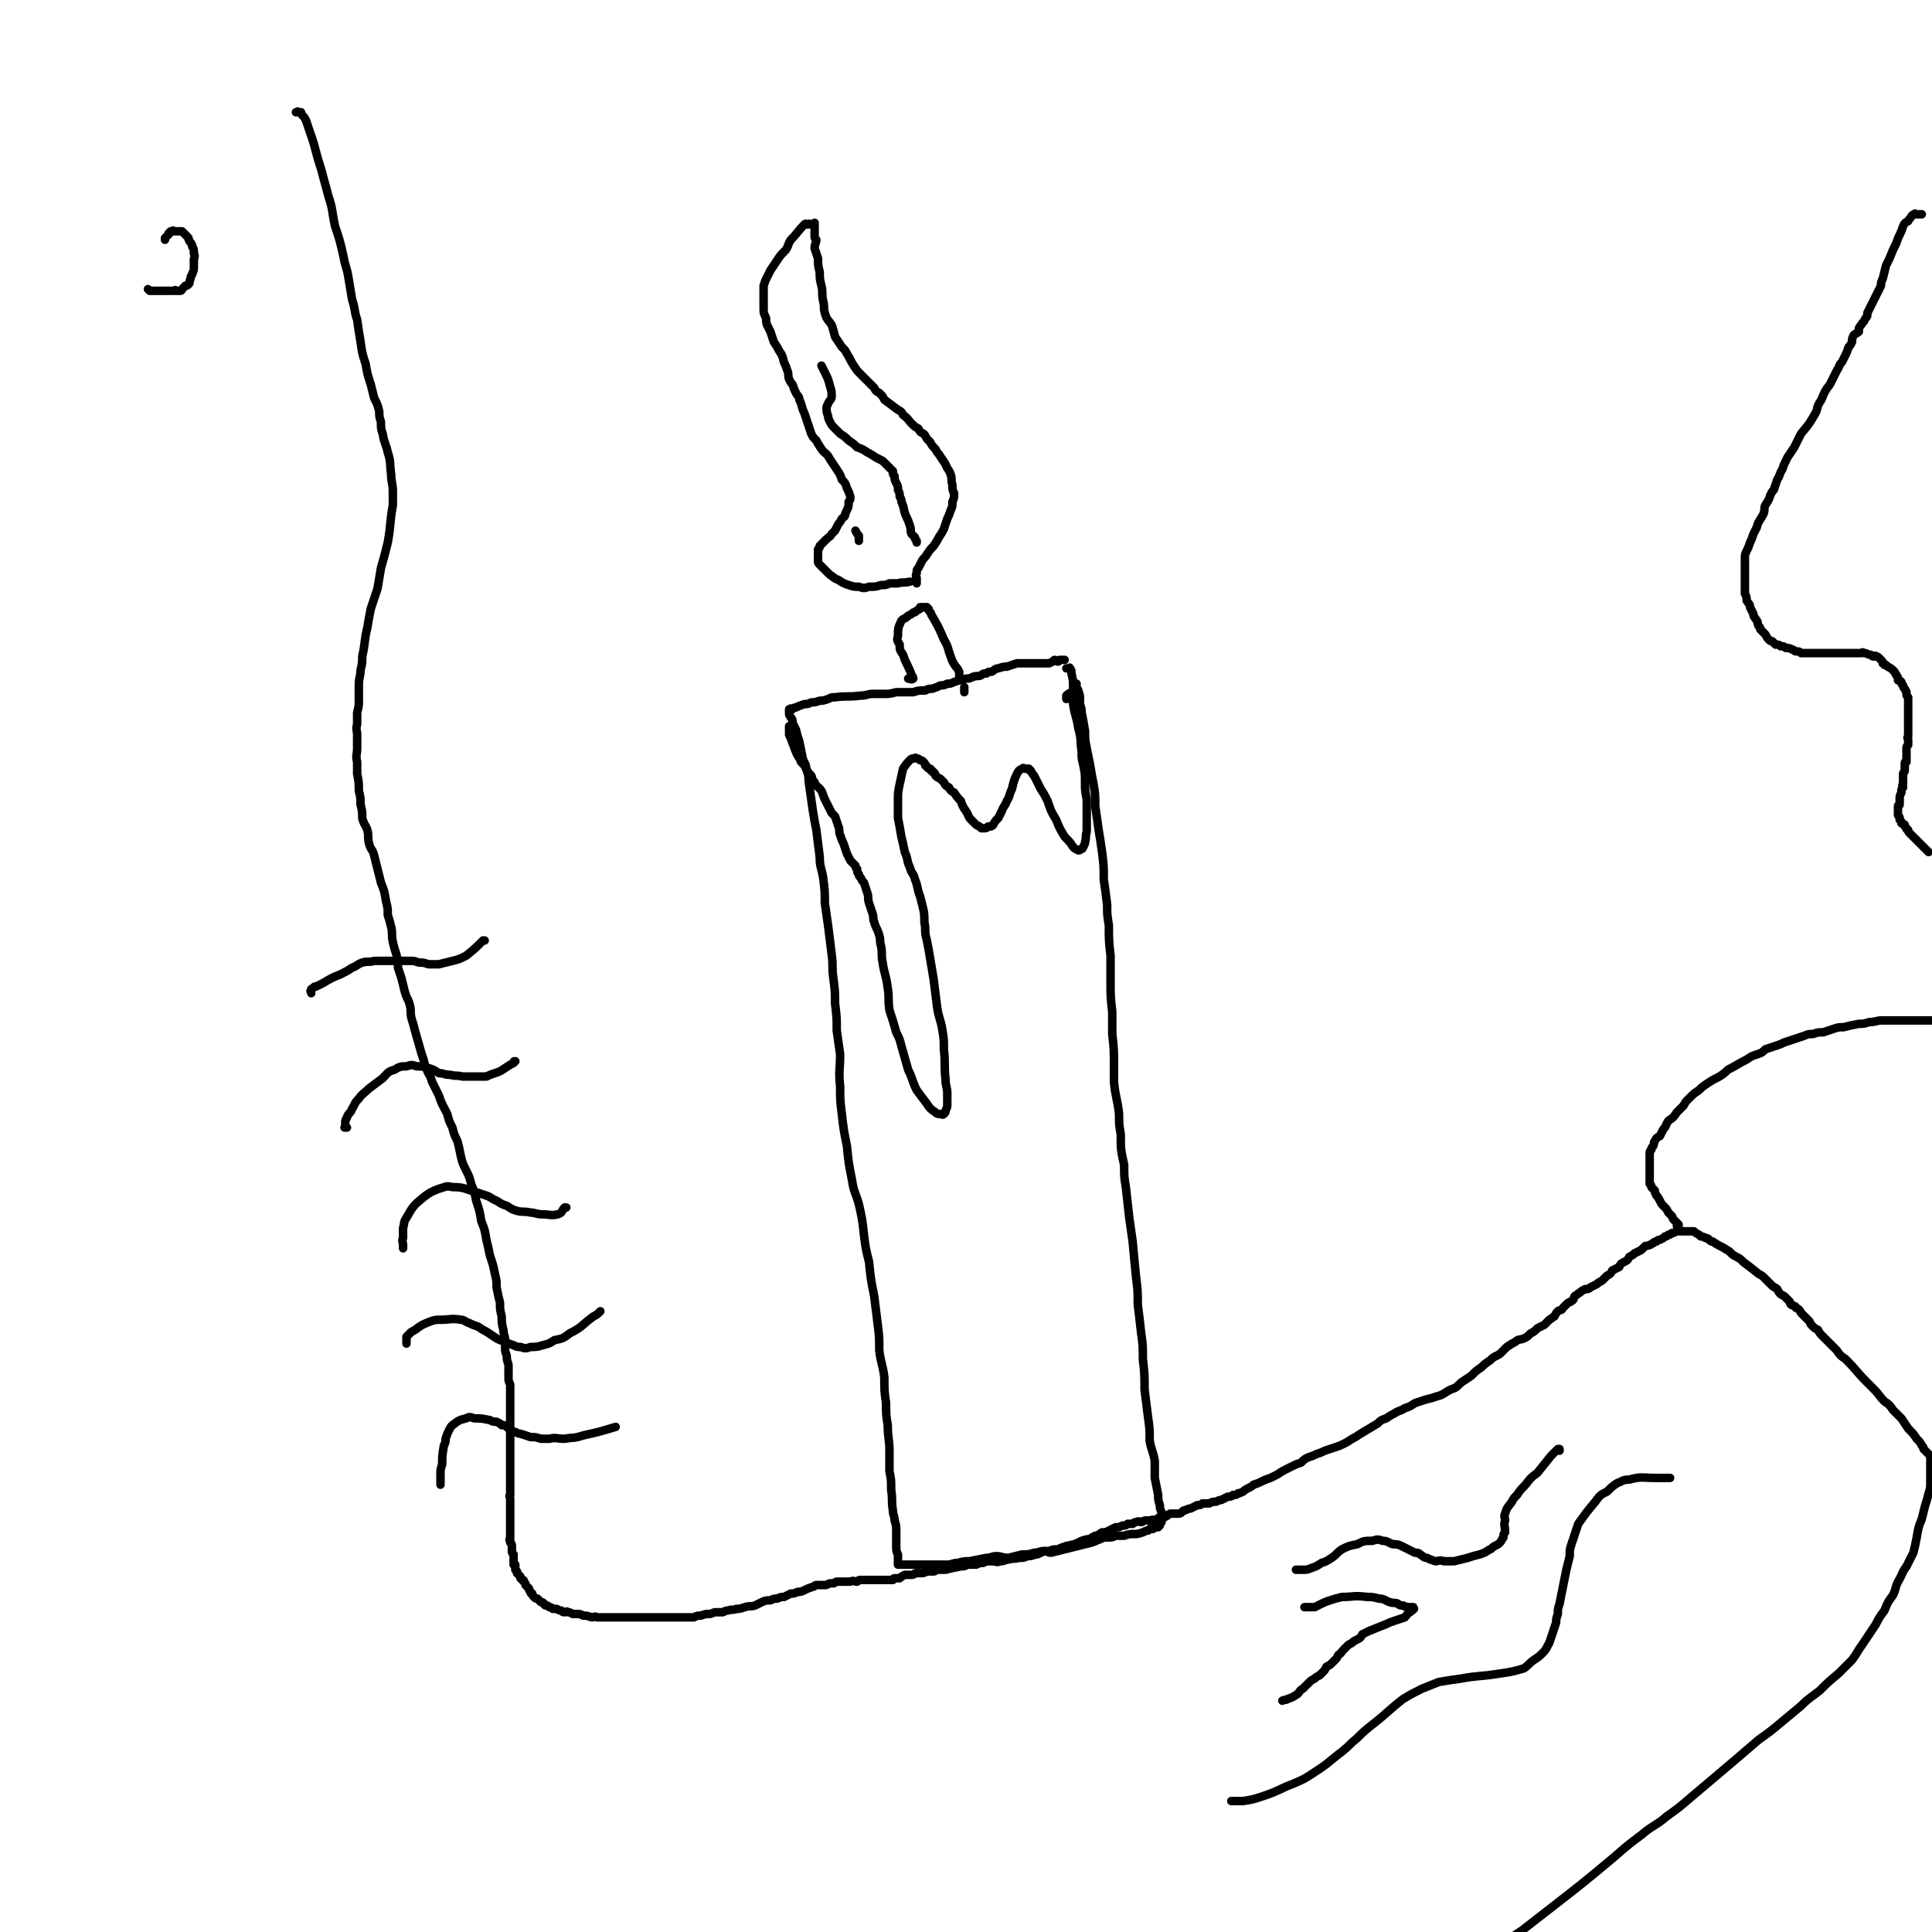 <svg viewBox='0 0 1136 1136' version='1.1' xmlns='http://www.w3.org/2000/svg' xmlns:xlink='http://www.w3.org/1999/xlink'><g fill='none' stroke='#000000' stroke-width='5' stroke-linecap='round' stroke-linejoin='round'><path d='M627,411c0,0 0,0 0,0 0,-1 0,-1 0,-2 1,-1 1,-1 3,-2 1,-1 1,-1 2,-2 0,-1 0,-1 1,-2 0,0 0,0 0,-1 0,0 0,0 0,0 0,0 0,0 0,0 0,0 0,0 0,0 0,0 0,0 0,0 0,1 0,1 0,2 0,1 1,1 1,2 1,3 1,3 1,5 0,2 0,2 0,3 1,3 1,3 1,5 1,5 1,5 2,11 0,5 0,5 1,10 1,5 1,5 2,10 1,6 1,6 2,11 1,6 1,6 1,13 1,7 1,7 2,14 1,6 1,6 2,13 1,8 1,8 1,16 1,7 1,7 2,15 0,6 0,6 1,12 0,9 0,9 1,18 0,7 0,7 0,15 0,9 0,9 1,18 0,7 0,7 0,13 1,9 1,9 1,17 0,6 0,6 0,11 1,10 2,10 3,19 0,6 0,6 1,12 0,9 0,9 2,18 0,7 0,7 1,13 1,9 1,9 2,18 1,7 1,7 2,14 1,11 1,11 2,21 1,8 1,8 1,16 1,8 1,8 2,17 1,7 1,7 1,15 1,9 1,9 1,18 1,8 1,8 2,16 1,7 1,7 1,14 1,6 2,6 3,12 0,5 0,5 0,10 1,5 1,5 2,10 0,3 0,3 1,6 0,2 0,2 1,4 0,1 0,1 0,2 0,1 0,1 0,1 0,1 0,1 0,2 0,0 0,0 0,0 0,0 0,0 0,1 0,0 0,0 0,0 -1,0 -1,0 -1,1 0,0 0,0 0,0 0,0 0,0 0,1 0,0 -1,-1 -1,0 0,0 0,0 0,0 0,0 0,0 0,0 -1,0 0,1 0,1 -1,0 -1,0 -2,0 0,0 0,0 0,0 0,0 0,0 -1,1 0,0 0,0 -1,0 0,0 0,0 -1,0 0,0 0,0 -1,1 -1,0 -1,0 -3,1 -3,1 -3,1 -5,1 -3,0 -3,0 -6,1 -3,0 -3,0 -5,0 -2,1 -2,1 -4,1 -3,0 -3,0 -5,1 -3,1 -2,1 -5,2 -8,2 -8,2 -16,4 -4,1 -4,1 -8,2 -2,0 -2,-1 -4,-1 -3,0 -3,1 -6,1 -3,1 -3,1 -7,1 -4,1 -4,1 -8,2 -4,0 -4,-1 -7,-1 -3,0 -3,1 -6,1 -5,1 -5,1 -10,2 -3,0 -3,0 -7,1 -3,0 -3,1 -6,1 -2,0 -2,0 -3,0 -2,0 -2,0 -4,0 -1,0 -1,0 -3,0 -2,0 -2,0 -4,0 -1,0 -1,0 -3,0 -2,0 -2,0 -4,0 -1,0 -1,0 -2,0 -1,0 -1,0 -3,0 0,0 0,0 0,0 -1,0 -1,0 -2,0 0,0 0,0 -1,0 0,0 0,0 0,0 0,0 0,0 0,0 0,0 0,0 0,0 0,-1 0,-1 0,-2 0,0 0,0 0,-1 0,0 0,0 0,-1 0,-1 0,-1 0,-2 -1,-2 -1,-2 -1,-5 0,-4 0,-4 0,-8 0,-4 0,-4 -1,-7 0,-3 -1,-3 -1,-6 -1,-6 0,-6 -1,-12 0,-6 0,-6 -1,-11 0,-6 0,-6 0,-12 0,-7 -1,-7 -1,-15 -1,-6 -1,-6 -1,-13 -1,-7 -1,-7 -1,-15 -1,-8 -2,-8 -3,-16 0,-8 0,-8 -1,-16 -1,-8 -1,-8 -2,-16 -2,-10 -2,-10 -3,-20 -2,-8 -2,-8 -3,-16 -1,-9 -1,-9 -3,-18 -2,-7 -3,-7 -4,-14 -2,-10 -2,-10 -3,-20 -2,-10 -2,-10 -3,-19 -1,-8 -1,-8 -1,-16 -1,-10 0,-10 0,-19 -1,-7 -1,-7 -2,-14 0,-8 0,-8 -1,-16 0,-7 0,-7 -1,-15 -1,-7 0,-7 -1,-14 -1,-8 -1,-8 -2,-16 -1,-7 -1,-7 -2,-14 0,-7 0,-7 -1,-15 -1,-6 -2,-6 -2,-12 -1,-8 -1,-8 -2,-16 -1,-5 -1,-5 -2,-11 -1,-7 -1,-7 -2,-14 -1,-6 0,-6 -2,-11 0,-3 -1,-3 -2,-6 -1,-5 -1,-5 -2,-10 -1,-3 -1,-3 -2,-7 -1,-2 -1,-2 -2,-4 0,-2 0,-2 -1,-3 0,-1 -1,-1 -1,-2 0,0 0,0 0,-1 0,0 0,0 0,-1 0,-1 0,-1 0,-1 0,0 0,0 0,0 0,0 0,0 1,0 0,-1 0,0 1,0 1,-1 1,-1 2,-1 2,-1 2,-1 5,-2 2,0 2,0 4,-1 2,0 2,0 5,-1 2,0 2,0 5,-1 2,-1 2,-1 4,-1 7,-1 8,0 15,-1 4,0 4,-1 7,-1 3,0 3,0 7,0 3,0 3,0 7,-1 5,0 5,0 10,0 3,-1 3,-1 7,-1 2,-1 2,-1 4,-1 3,-1 3,-1 5,-2 2,0 2,0 4,-1 2,0 2,0 4,-1 3,-1 3,-1 7,-2 2,0 2,0 4,-1 3,-1 3,0 5,-1 1,-1 1,-1 3,-1 1,-1 1,-1 3,-1 2,-1 2,-2 4,-2 3,-1 3,-1 5,-1 3,-1 3,-1 6,-2 3,0 3,0 6,0 2,0 2,0 3,0 2,0 2,0 4,0 1,0 1,0 2,0 1,0 1,0 2,0 1,0 1,0 2,0 2,-1 2,-1 3,-2 1,0 1,1 2,1 1,0 0,-1 1,-1 1,0 1,0 1,0 1,0 2,0 2,0 0,0 0,0 0,0 0,0 0,0 0,0 0,0 0,0 0,0 '/><path d='M627,393c0,0 0,0 0,0 0,0 0,0 0,0 0,0 0,0 1,0 1,0 1,-1 1,0 1,1 1,1 1,3 1,4 1,4 1,9 0,5 -1,5 0,9 1,7 2,7 3,14 2,7 1,7 2,14 0,4 0,4 1,8 1,5 1,5 1,10 0,5 0,5 1,10 0,5 0,5 0,9 0,5 0,5 0,10 -1,3 0,3 -1,6 0,1 0,1 -1,3 -1,1 0,1 -1,1 -1,1 -1,1 -2,1 -2,-1 -2,-1 -3,-2 -2,-3 -2,-3 -5,-6 -3,-5 -3,-5 -5,-10 -3,-5 -3,-5 -5,-11 -2,-4 -2,-4 -4,-7 -2,-4 -2,-4 -4,-8 -1,-1 -1,-1 -2,-3 -1,0 -1,0 -1,-1 -1,0 -1,0 -2,0 -1,0 -1,-1 -2,0 -2,1 -2,1 -3,3 -2,4 -2,5 -3,9 -2,4 -1,4 -3,7 -1,3 -2,3 -3,6 -1,2 -1,2 -2,4 -2,2 -2,2 -3,4 -1,1 -1,1 -3,1 -1,1 -1,1 -2,1 -1,0 -1,0 -2,0 -1,-1 -1,-1 -3,-2 -1,-1 -1,-1 -3,-3 -2,-2 -1,-2 -3,-5 -2,-3 -2,-3 -3,-6 -2,-2 -2,-2 -4,-5 -2,-1 -2,-1 -3,-3 -2,-1 -2,-1 -3,-3 -1,-1 -1,-1 -2,-2 -2,-1 -2,-1 -3,-2 0,-1 0,-1 -1,-2 -1,0 -1,0 -1,-1 -1,0 -1,0 -1,-1 -1,0 -1,0 -2,-1 0,-1 0,0 -1,-1 0,-1 0,-1 -1,-2 -1,-1 -1,-1 -2,-1 -1,-1 -1,-1 -2,-1 -1,-1 -1,0 -2,0 -1,0 -1,0 -2,1 -2,2 -2,2 -4,5 -1,4 -1,5 -2,9 -1,5 -1,5 -1,9 0,6 0,6 0,11 1,5 1,5 2,11 1,4 1,4 2,9 2,4 1,5 3,9 1,4 2,3 3,7 2,5 1,5 3,10 1,4 1,4 2,8 1,5 0,5 1,10 0,4 0,4 1,8 1,5 1,5 2,11 1,6 1,6 2,12 1,8 1,8 2,16 1,7 2,7 3,13 1,6 1,6 1,12 1,9 0,9 1,18 0,4 1,4 1,8 0,3 0,3 0,6 0,2 0,2 -1,4 0,1 0,1 -1,2 -1,1 -1,0 -2,0 -2,0 -2,0 -3,-1 -3,-2 -3,-2 -5,-5 -3,-4 -3,-4 -6,-8 -3,-6 -2,-6 -5,-12 -2,-7 -2,-7 -4,-14 -1,-4 -1,-4 -3,-8 -2,-7 -2,-7 -4,-13 -1,-7 0,-7 -1,-13 -1,-8 -2,-8 -3,-15 -1,-5 0,-5 -1,-10 -1,-3 0,-3 -1,-6 -1,-4 -2,-4 -3,-8 -1,-2 0,-2 -1,-5 -1,-3 -1,-3 -2,-6 -1,-3 0,-3 -1,-6 -1,-3 -1,-3 -2,-6 -1,-1 -1,-1 -2,-3 -1,-1 -1,-1 -1,-2 -1,-1 -1,-1 -1,-3 -1,-1 -1,-1 -1,-2 -2,-2 -2,-2 -3,-3 -1,-2 -1,-2 -2,-4 -1,-3 -1,-3 -2,-6 -1,-2 -1,-2 -2,-5 -1,-2 0,-3 -1,-5 -1,-3 -1,-3 -2,-6 -1,-1 -1,-1 -2,-2 -1,-2 -1,-2 -2,-4 -1,-2 -1,-2 -2,-4 -1,-2 -1,-3 -2,-5 -2,-3 -3,-2 -4,-5 -2,-2 -1,-2 -2,-4 -2,-2 -2,-2 -3,-4 -1,-2 -1,-2 -3,-4 -1,-3 -2,-3 -3,-6 -1,-2 -1,-3 -2,-5 -1,-3 -1,-3 -2,-5 0,-2 0,-2 0,-5 0,0 0,0 0,0 '/><path d='M567,407c0,0 0,0 0,0 0,0 0,0 0,0 0,0 0,0 0,0 0,-1 0,-1 0,-2 0,0 0,0 0,-1 '/><path d='M564,400c0,0 0,0 0,0 0,0 0,0 0,0 0,-1 0,-1 0,-1 0,0 0,0 0,0 0,-1 0,-1 0,-1 0,-1 0,-1 0,-1 0,-1 0,-1 0,-1 0,-1 0,-1 0,-1 -1,-2 -1,-2 -2,-3 -2,-3 -2,-3 -3,-6 -2,-5 -1,-5 -4,-10 -3,-7 -3,-7 -7,-14 -1,-1 0,-1 -1,-2 -1,-1 -1,-1 -1,-2 -1,0 -1,0 -1,-1 0,0 0,0 0,0 -1,0 -1,0 -1,0 -1,0 -1,0 -1,0 -1,0 -1,0 -2,0 0,1 0,1 0,1 -2,1 -2,1 -3,2 -1,0 -1,0 -2,1 -2,1 -2,1 -3,2 -2,1 -2,1 -3,2 -2,4 -2,5 -2,9 -1,3 0,3 1,5 0,3 0,3 2,6 1,3 1,3 2,5 2,4 2,4 3,7 1,1 1,2 1,2 -1,1 -2,0 -3,0 '/><path d='M539,340c0,0 0,0 0,0 0,0 0,0 0,0 0,1 0,1 0,2 0,0 0,0 0,1 0,0 0,0 0,0 0,0 0,-1 0,-1 0,-1 0,-1 0,-2 0,-1 -1,-1 0,-3 0,-2 0,-2 1,-3 1,-2 1,-2 2,-4 1,-2 2,-2 3,-4 2,-3 2,-3 4,-5 2,-3 2,-3 3,-5 2,-3 2,-3 3,-5 1,-3 1,-3 2,-6 1,-2 1,-2 2,-5 1,-2 1,-2 1,-5 1,-2 1,-2 1,-5 -1,-2 -1,-2 -1,-5 -1,-3 0,-3 -1,-6 -1,-3 -2,-3 -3,-6 -2,-3 -2,-3 -4,-6 -1,-1 -1,-1 -2,-3 -2,-2 -2,-2 -3,-4 -1,-1 -1,-1 -2,-2 -1,-2 -1,-2 -2,-3 -2,-1 -2,-1 -3,-3 -2,-1 -2,-1 -4,-3 -2,-2 -2,-3 -5,-5 -1,-2 -1,-2 -3,-3 -4,-3 -4,-3 -8,-6 -1,-2 -1,-2 -3,-4 -2,-1 -2,-1 -3,-3 -2,-2 -2,-2 -4,-4 -2,-2 -2,-2 -4,-4 -2,-2 -2,-2 -4,-5 -2,-3 -2,-4 -4,-7 -1,-2 -1,-2 -3,-4 -2,-3 -2,-3 -4,-6 -1,-4 -1,-4 -2,-7 -2,-3 -3,-3 -4,-7 -1,-3 0,-4 -1,-7 -1,-5 0,-5 -1,-9 -1,-4 -1,-4 -1,-8 -1,-4 -1,-4 -1,-8 -1,-3 -1,-3 -2,-6 0,-3 1,-3 1,-5 -1,-1 -1,-1 -1,-2 0,-1 0,-1 0,-2 0,-1 0,-1 0,-2 0,0 0,0 0,-1 0,-1 0,-1 0,-1 0,-1 0,-1 0,-1 0,-1 0,-1 0,-1 0,0 0,0 0,1 0,0 -1,0 -1,0 -1,0 -1,0 -1,0 -1,0 -1,-1 -2,0 -1,0 -1,-1 -2,0 -4,4 -4,5 -8,9 -2,3 -1,3 -3,6 -3,3 -3,3 -5,6 -2,3 -2,3 -4,6 -1,2 -1,2 -2,4 -1,2 -1,2 -2,5 0,2 0,2 0,4 0,3 0,3 0,5 0,2 0,2 0,4 0,3 0,3 1,5 1,2 0,2 1,5 1,2 1,2 2,4 1,3 1,3 2,6 2,3 2,3 3,5 2,3 2,3 3,7 1,2 1,2 2,5 1,2 0,2 1,5 1,2 1,2 2,3 1,3 1,3 2,5 1,2 2,2 2,4 2,4 1,4 3,8 1,3 1,3 2,6 1,3 1,3 2,6 1,2 1,2 3,4 1,2 1,2 3,5 2,3 3,2 5,6 2,3 2,3 4,6 2,3 2,3 3,6 2,2 2,2 3,5 1,2 1,2 2,5 0,2 0,2 -1,3 0,3 0,3 -2,7 0,2 -1,2 -2,3 -1,2 -1,2 -2,3 -1,2 -1,2 -2,4 -1,1 -1,1 -2,2 -1,2 -1,1 -3,3 -1,1 -1,1 -2,2 -1,1 -1,1 -2,2 0,1 0,1 -1,2 0,1 0,2 0,3 0,1 0,1 0,2 0,1 0,1 0,2 0,1 0,1 1,2 1,1 1,1 2,2 2,2 2,2 4,4 2,1 2,2 5,3 3,2 3,2 6,3 3,1 3,1 6,1 3,1 3,1 6,0 4,0 4,0 7,-1 3,0 3,0 5,-1 2,0 2,0 5,0 3,-1 3,0 7,-1 '/><path d='M539,319c0,0 0,0 0,0 0,0 0,0 0,0 0,-1 0,-1 0,-1 -1,-1 -1,-1 -1,-2 -1,-1 -1,-1 -2,-2 -1,-2 0,-2 -1,-5 -1,-3 -1,-3 -2,-5 -2,-4 -1,-5 -3,-9 0,-2 0,-1 -1,-3 0,-2 0,-2 -1,-4 0,-2 0,-2 -1,-4 -1,-2 -1,-2 -1,-4 -1,-1 -1,-1 -1,-3 -1,-1 -1,-1 -2,-2 -1,-1 -1,-1 -2,-2 -1,-1 -1,-1 -2,-2 -2,-1 -2,-1 -4,-2 -3,-2 -3,-2 -5,-3 -3,-2 -3,-2 -6,-3 -2,-2 -2,-2 -5,-4 -2,-2 -2,-2 -5,-4 -1,-1 -1,-1 -3,-3 -2,-2 -2,-2 -3,-4 -1,-2 -1,-2 -1,-3 -1,-3 -1,-3 -1,-5 0,-2 1,-2 1,-3 1,-2 2,-2 2,-4 0,-3 0,-3 -1,-6 -1,-4 -1,-4 -3,-8 -1,-2 -1,-2 -2,-4 '/><path d='M505,318c0,0 0,0 0,0 0,-1 0,-1 0,-1 0,-1 0,-1 0,-2 -1,-1 -1,-1 -2,-3 '/><path d='M174,66c0,0 0,0 0,0 0,0 0,0 0,0 1,0 1,-1 1,0 1,0 1,0 2,0 0,1 0,1 1,2 1,1 1,1 2,3 1,3 1,3 2,6 4,11 3,11 7,23 2,8 2,7 4,15 3,9 2,9 4,18 3,9 3,9 5,18 1,6 2,6 3,13 1,6 1,6 2,12 2,6 1,6 3,12 1,7 1,7 2,13 1,7 1,7 3,13 1,6 1,6 3,12 1,4 1,4 2,8 2,4 2,4 3,8 0,3 0,3 1,6 0,4 0,4 1,7 1,6 2,6 3,11 2,6 1,6 2,13 0,5 1,5 1,10 0,4 0,4 0,8 -2,11 -1,11 -3,22 -2,8 -2,8 -4,15 -1,6 -1,6 -2,12 -2,6 -2,6 -4,12 -1,5 -1,5 -2,11 -2,8 -1,8 -3,17 0,4 0,4 -1,8 0,4 -1,4 -1,9 0,4 0,4 0,9 0,3 0,3 -1,7 0,4 0,4 0,7 -1,3 0,3 0,6 0,4 0,4 0,8 0,4 -1,4 0,8 0,4 0,4 0,7 1,5 1,5 1,10 1,4 1,4 1,8 1,4 1,4 1,8 1,4 2,4 3,7 1,4 0,4 1,8 1,4 2,3 3,7 1,4 1,4 2,8 1,4 1,4 2,8 2,5 2,5 3,11 1,4 1,4 1,8 1,3 1,3 2,7 1,4 0,4 1,9 1,4 1,4 2,7 1,4 1,4 1,8 1,3 1,3 2,6 1,4 1,4 2,8 1,4 2,4 3,8 1,4 0,4 1,8 1,3 1,3 2,7 2,7 2,7 4,14 2,5 1,5 3,9 1,3 2,3 3,7 2,4 2,4 4,8 2,6 2,5 5,11 1,4 1,4 3,8 1,4 1,4 3,8 1,4 1,4 2,9 1,4 1,4 3,8 2,4 2,4 3,8 2,5 2,5 3,10 2,6 2,6 3,12 2,5 2,5 3,11 1,4 1,4 2,9 2,6 2,6 3,11 1,4 1,4 1,8 1,5 1,5 2,9 0,4 0,4 1,8 0,4 0,4 1,8 0,3 1,3 1,6 0,3 0,3 0,5 0,3 1,3 1,5 0,3 1,3 1,5 0,3 0,3 0,6 0,3 0,3 1,5 0,2 0,2 0,5 0,1 0,1 0,3 0,1 0,1 0,3 0,1 0,1 0,3 0,1 0,1 0,3 0,1 0,1 0,3 0,2 0,2 0,4 0,1 0,1 0,2 0,2 0,2 0,3 0,1 0,1 0,3 0,1 0,1 0,2 0,1 0,1 0,2 0,2 0,2 0,3 0,1 0,1 0,2 0,1 0,1 0,2 0,1 0,1 0,3 0,1 0,1 0,2 0,1 0,1 0,2 0,1 0,1 0,2 0,1 0,1 0,3 0,1 0,1 0,2 0,1 0,1 0,2 0,1 0,1 0,2 0,2 0,2 0,4 -1,1 0,1 0,2 0,1 0,1 0,3 0,1 0,1 0,2 0,0 0,0 0,1 0,1 0,1 0,2 0,0 0,0 0,1 0,1 0,1 0,1 0,1 0,1 0,1 0,1 0,1 0,1 0,1 0,1 0,2 0,0 0,0 0,1 0,1 0,1 0,2 0,0 0,0 0,1 0,0 0,0 0,1 0,1 0,1 0,2 0,1 0,1 0,2 0,0 0,0 0,1 0,0 -1,0 0,1 0,1 0,0 0,1 1,1 1,1 1,2 0,0 0,0 0,1 0,1 0,1 0,1 0,1 0,1 0,1 0,1 0,1 1,2 0,0 0,0 0,0 0,0 0,0 0,1 0,0 0,0 0,0 0,1 0,1 0,1 0,0 0,0 0,1 0,0 0,0 0,0 0,0 0,0 0,1 0,0 0,0 0,1 0,0 0,0 0,1 1,0 1,0 1,0 0,1 0,1 0,1 -1,0 -1,0 0,0 0,1 0,1 0,2 1,1 1,1 1,1 0,1 0,1 0,1 1,1 1,1 2,2 0,0 0,0 0,1 0,0 1,0 1,1 1,0 1,0 1,1 1,1 1,1 1,2 1,1 1,1 2,2 0,1 0,1 1,2 0,1 0,1 1,1 0,1 0,1 1,2 1,1 1,1 2,1 1,1 1,1 2,2 1,0 1,0 2,1 0,0 0,1 1,1 1,0 1,0 2,1 1,0 1,0 2,1 1,0 1,0 2,0 1,0 1,1 3,1 1,1 1,1 2,1 1,0 1,-1 2,0 2,0 2,1 3,1 1,0 1,0 2,0 2,0 2,0 4,1 2,0 2,0 5,1 1,0 2,-1 3,0 2,0 2,0 3,0 2,0 2,0 3,0 2,0 2,0 5,0 1,0 1,0 2,0 1,0 1,0 2,0 1,0 1,0 2,0 3,0 3,0 6,0 2,0 2,0 4,0 2,0 2,0 4,0 2,0 2,0 3,0 2,0 2,0 3,0 2,0 2,0 4,0 2,0 2,0 4,0 1,0 1,0 3,0 2,0 2,0 4,0 3,0 3,0 5,0 2,-1 2,-1 4,-1 3,-1 3,-1 5,-1 2,0 2,-1 4,-1 2,0 2,0 4,0 2,-1 2,-1 3,-1 3,-1 3,0 5,-1 2,0 2,0 5,-1 3,-1 3,0 6,-1 2,-1 2,-1 4,-2 2,-1 3,-1 5,-1 2,-1 2,-1 4,-1 2,-1 2,-1 4,-1 2,-1 2,-1 4,-2 2,0 2,0 4,-1 2,0 2,0 4,-1 2,-1 2,-1 5,-2 1,0 1,-1 2,-1 1,0 1,0 3,0 1,0 1,0 2,0 2,0 2,-1 3,-1 1,0 1,0 2,0 1,0 1,-1 2,-1 2,0 2,0 3,0 2,0 2,0 3,0 1,0 1,0 2,0 2,-1 2,0 4,0 1,-1 1,-1 2,-1 1,0 1,0 2,0 1,0 1,0 2,0 1,0 1,0 2,0 2,0 2,0 3,0 0,0 0,0 1,0 1,0 1,0 2,0 1,0 1,0 2,0 1,0 1,0 2,0 1,0 1,0 3,0 0,0 0,-1 1,-1 1,0 1,0 3,0 1,-1 1,-1 3,-2 2,0 2,0 4,0 2,0 1,-1 3,-1 2,0 2,0 3,0 2,0 2,-1 4,-1 1,0 1,0 3,0 1,0 1,-1 3,-1 2,0 2,0 4,0 4,-1 4,-1 9,-2 2,0 2,0 4,-1 2,0 2,0 5,0 2,-1 2,-1 4,-1 2,-1 2,-1 5,-1 3,0 3,1 5,0 3,0 3,-1 5,-1 3,-1 3,0 6,-1 3,0 3,0 5,-1 2,0 2,0 5,-1 1,0 1,0 3,-1 2,-1 2,-1 5,-1 2,-1 2,-1 5,-1 2,-1 2,-1 5,-2 5,-1 5,-1 9,-3 3,-1 3,-1 5,-1 1,-1 1,-1 3,-2 2,0 2,-1 4,-2 2,0 2,0 4,-1 2,-1 2,-1 4,-2 2,0 2,0 4,-1 2,0 2,0 3,-1 2,0 2,0 3,0 1,-1 1,-1 2,-1 2,-1 2,0 3,0 1,0 1,-1 3,-1 1,0 1,0 3,0 1,-1 1,0 2,0 2,-1 1,-1 3,-2 1,0 1,0 3,0 2,-1 1,-1 3,-2 2,0 2,0 4,0 2,0 2,0 3,-1 1,-1 1,-1 2,-1 2,-1 2,-1 3,-1 2,-1 2,-1 4,-2 2,0 2,0 3,-1 2,0 2,0 4,0 2,-1 2,-1 4,-1 2,-1 2,-1 3,-1 2,-1 2,-1 4,-2 2,0 2,0 3,-1 2,0 2,0 3,-1 1,0 1,0 3,-1 1,-1 1,-1 3,-2 2,-1 2,-1 3,-2 3,-1 3,-1 5,-2 2,-1 2,-1 5,-2 2,-1 2,-1 4,-2 3,-2 3,-2 5,-3 2,-1 2,-1 4,-2 2,-1 2,-1 5,-2 2,-2 2,-2 4,-3 3,-1 3,-1 5,-2 3,-1 3,-1 5,-2 3,-1 3,-1 6,-2 3,-1 3,-1 5,-2 2,-1 2,-1 5,-3 2,-1 2,-1 5,-3 5,-3 5,-3 10,-6 2,-2 2,-2 5,-3 3,-2 3,-2 5,-3 3,-2 3,-1 6,-3 3,-1 3,-1 6,-3 3,-1 3,-1 6,-2 4,-1 4,-1 7,-2 4,-1 4,-2 8,-4 3,-1 3,-1 6,-4 3,-2 3,-2 6,-4 3,-3 3,-3 6,-5 2,-2 2,-2 5,-4 3,-3 3,-2 6,-4 2,-2 2,-2 4,-4 3,-2 3,-2 5,-3 2,-2 3,-1 5,-2 2,-1 2,-1 4,-3 2,-1 2,-1 4,-3 2,-1 2,-1 4,-2 1,-1 1,-1 3,-3 2,-1 1,-1 3,-2 1,-2 1,-2 2,-3 1,-1 2,0 3,-2 1,-1 1,-1 2,-2 2,-2 2,-1 3,-2 2,-1 1,-2 2,-3 2,-1 1,-1 3,-2 1,-1 1,-1 3,-2 2,0 2,0 3,-1 2,-1 2,-1 4,-2 1,-1 1,-1 3,-2 2,-2 2,-2 3,-3 2,-1 2,-1 3,-3 2,-1 2,-1 4,-2 1,-2 1,-2 3,-3 2,-1 2,-1 3,-3 2,-1 2,-1 3,-2 2,-1 2,-1 4,-2 1,-1 1,-1 2,-2 1,-1 1,0 3,-1 1,0 1,-1 2,-1 1,-1 1,-1 2,-1 1,-1 1,-1 2,-1 2,-1 2,-1 3,-2 1,0 1,0 2,-1 1,0 1,0 2,-1 2,0 2,-1 3,-1 1,0 1,0 2,0 1,0 1,0 2,0 2,0 2,0 3,0 1,0 1,0 2,0 0,0 0,0 1,0 1,1 1,1 3,2 0,0 0,0 1,1 1,0 1,0 3,1 1,0 1,0 2,1 1,1 1,1 2,1 3,2 3,2 7,4 1,1 2,1 3,2 2,2 2,2 4,3 2,1 2,1 4,3 4,3 4,3 9,7 2,1 2,1 4,3 1,1 1,1 2,2 1,1 1,1 2,2 1,1 2,1 3,2 1,2 1,2 2,3 2,1 2,1 3,2 1,1 1,1 2,2 1,1 0,1 1,2 1,1 1,0 2,1 1,0 1,1 1,1 2,1 2,1 3,3 2,2 2,2 4,4 2,2 1,2 2,3 2,2 2,2 4,3 1,2 1,2 3,4 4,4 4,4 8,8 2,3 2,3 5,5 7,7 6,7 13,14 2,2 2,2 4,4 3,3 3,4 6,7 3,2 3,2 5,5 3,3 3,3 5,5 2,3 2,3 4,6 3,3 3,3 5,6 2,2 2,2 3,4 1,1 1,1 1,2 1,1 1,1 1,1 1,1 1,1 1,1 1,1 1,1 2,2 0,1 0,1 0,2 0,1 0,1 0,2 0,2 0,2 0,5 0,3 0,3 0,6 0,4 0,4 -1,7 -1,4 -1,4 -2,7 -1,4 -1,4 -2,8 -2,5 -2,5 -3,11 -1,5 -1,5 -2,9 -2,4 -2,4 -4,8 -3,4 -2,4 -5,9 -2,4 -1,4 -3,8 -3,4 -3,4 -5,9 -3,4 -3,4 -5,8 -4,6 -4,6 -8,12 -3,4 -3,5 -6,9 -4,4 -4,4 -8,8 -6,5 -6,5 -11,10 -5,4 -6,4 -11,9 -6,5 -6,5 -12,10 -6,5 -6,5 -13,10 -7,6 -7,6 -14,12 -13,11 -13,11 -26,22 -7,6 -7,6 -14,11 -7,6 -8,5 -15,11 -8,6 -8,6 -16,13 -18,15 -18,15 -36,29 -9,7 -9,7 -18,14 -9,6 -9,6 -19,12 -8,5 -8,5 -16,9 -19,10 -19,9 -38,18 '/><path d='M986,721c0,0 0,0 0,0 0,0 0,0 0,0 0,0 0,0 1,0 0,0 0,-1 0,-1 0,0 0,0 0,0 -1,-1 -1,-1 -2,-2 0,0 0,0 -1,-1 -1,-1 0,-1 -1,-2 -1,-1 -1,-1 -2,-2 -1,-2 -1,-2 -2,-3 -2,-2 -2,-2 -3,-4 -1,-2 -1,-2 -2,-3 -1,-2 -1,-2 -1,-3 -1,-1 -1,-1 -2,-2 0,-1 0,-1 -1,-2 0,-1 0,-1 0,-3 0,-1 0,-1 0,-2 0,-2 0,-2 0,-4 0,-1 0,-1 0,-3 0,-2 0,-2 0,-3 0,-2 0,-2 0,-3 0,-1 0,-1 1,-2 0,-1 0,-1 1,-2 1,-2 0,-2 1,-3 1,-2 1,-2 3,-3 1,-2 1,-2 2,-4 2,-2 1,-2 3,-5 3,-2 3,-2 5,-5 2,-2 2,-2 4,-4 1,-2 1,-2 3,-4 3,-3 3,-3 6,-5 2,-2 2,-2 5,-4 3,-2 3,-2 7,-4 3,-2 3,-2 5,-4 6,-3 5,-3 11,-6 3,-2 3,-2 6,-3 3,-1 3,-1 5,-3 3,-1 3,-1 6,-2 3,-1 3,-1 5,-2 3,-1 3,-1 6,-2 3,-1 3,-1 6,-2 2,-1 3,-1 5,-1 3,-1 3,-1 6,-1 3,-1 3,-1 6,-2 3,-1 3,-1 6,-1 4,-1 4,-1 9,-2 3,0 3,0 6,-1 4,0 4,-1 8,-1 4,0 4,0 8,0 4,0 4,0 8,0 4,0 4,0 7,0 3,0 3,0 7,0 '/><path d='M259,873c0,0 0,0 0,0 0,-1 0,-1 0,-1 0,-1 0,-1 0,-2 0,-2 0,-2 0,-3 0,-3 0,-3 1,-6 0,-5 0,-5 1,-11 1,-2 1,-2 1,-4 1,-3 1,-3 2,-5 1,-2 1,-2 2,-3 4,-3 4,-3 8,-4 2,-1 2,-1 5,0 4,0 4,0 9,1 2,1 2,1 4,1 2,1 2,1 3,2 2,0 2,0 3,1 1,1 1,1 3,2 1,1 1,1 2,1 2,1 2,1 3,1 3,1 3,1 6,2 3,0 3,0 6,1 2,0 2,0 5,0 4,-1 4,0 9,0 5,-1 5,0 11,-2 9,-2 9,-2 19,-5 '/><path d='M239,790c0,0 0,0 0,0 0,-1 0,-1 0,-1 0,-1 0,-1 0,-2 0,0 0,0 0,-1 1,-1 1,-1 2,-2 1,-1 1,-1 3,-2 4,-3 4,-3 9,-5 3,-1 3,-1 6,-1 6,0 6,-1 12,0 2,0 2,1 5,2 2,1 2,1 5,2 3,2 3,2 5,3 3,2 3,2 6,4 2,1 2,1 5,2 2,1 2,1 5,2 2,1 2,1 4,1 3,1 3,1 6,0 3,0 4,0 7,-1 4,-1 4,-1 7,-3 5,-1 5,-1 9,-4 8,-4 7,-5 14,-10 2,-1 2,-1 4,-3 '/><path d='M237,734c0,0 0,0 0,0 0,-1 0,-1 0,-1 0,-1 0,-1 0,-1 0,-2 -1,-2 0,-4 0,-3 0,-3 0,-6 1,-3 0,-3 2,-6 4,-7 4,-7 10,-12 4,-3 4,-3 9,-5 4,-1 4,-2 8,-1 7,0 7,1 14,3 3,1 3,1 6,2 3,1 3,2 6,3 3,2 3,2 6,3 3,2 3,2 6,3 4,1 4,0 8,1 3,0 3,1 7,1 4,0 5,1 9,0 3,-1 2,-2 4,-4 1,0 1,0 1,0 '/><path d='M204,663c0,0 0,0 0,0 -1,0 -1,0 -1,0 -1,0 0,0 0,0 0,-1 0,-1 0,-2 0,0 0,0 0,-1 0,-1 0,-1 1,-3 1,-3 2,-2 3,-5 2,-3 1,-3 4,-6 2,-3 3,-3 6,-6 4,-3 4,-3 8,-6 3,-3 3,-4 7,-5 3,-2 4,-2 7,-2 3,-1 3,-1 6,0 3,0 3,0 7,1 3,1 3,1 6,3 3,0 3,1 7,1 3,1 3,0 7,1 4,0 4,0 8,0 3,0 3,0 6,0 2,-1 2,-1 5,-2 3,-1 3,-1 6,-3 3,-2 3,-2 5,-3 0,-1 0,-1 1,-1 '/><path d='M183,584c0,0 0,0 0,0 0,-1 -1,-1 0,-2 0,-1 0,0 1,-1 1,-1 1,-1 2,-1 2,-1 2,-1 4,-2 5,-3 5,-3 10,-5 4,-2 4,-2 7,-4 3,-1 3,-2 6,-3 3,-1 4,0 7,-1 7,0 7,0 13,0 2,0 2,0 5,0 2,0 2,0 4,0 3,0 3,1 5,1 2,0 2,0 5,1 3,0 3,0 6,0 4,-1 4,-1 8,-2 4,-1 4,-1 8,-3 5,-4 5,-4 10,-9 0,0 0,0 1,0 '/><path d='M97,141c0,0 0,0 0,0 0,-1 0,-1 0,-1 0,0 0,0 0,0 1,-1 1,-1 2,-2 0,-1 0,-1 1,-1 0,-1 0,-1 1,-1 1,-1 1,0 2,0 1,0 1,0 1,0 1,0 1,0 2,0 0,0 0,0 1,0 1,1 1,1 2,2 1,1 1,1 1,1 1,1 1,1 1,2 1,2 2,2 2,4 1,1 1,2 1,4 1,2 0,2 0,4 0,2 0,2 0,3 0,3 0,3 -1,5 0,1 -1,1 -1,3 -1,2 0,2 -1,3 -1,1 -1,1 -2,1 -1,1 -1,1 -1,1 -1,1 -1,2 -2,2 -1,0 -1,0 -3,0 0,-1 0,0 -1,0 -1,0 -1,0 -3,0 -1,0 -1,0 -2,0 0,0 0,0 -1,0 -1,0 -1,0 -2,0 -1,0 -1,0 -1,0 -1,0 -1,0 -3,0 -1,0 -1,0 -2,0 -1,-1 -1,-1 -1,-1 '/><path d='M982,869c0,0 0,0 0,0 -1,0 -1,0 -1,0 -1,0 -1,0 -2,0 -3,0 -3,0 -6,0 -7,0 -8,-1 -15,1 -4,0 -4,1 -7,2 -3,2 -3,2 -6,5 -4,2 -4,2 -7,6 -5,6 -5,6 -10,13 -1,3 -1,3 -2,6 -1,3 -1,3 -2,6 -1,3 -1,3 -1,7 -1,4 -1,4 -2,8 -1,5 -1,5 -2,10 -1,5 -1,5 -2,10 -1,3 -1,3 -1,6 -1,3 -1,3 -1,5 -1,3 -1,3 -2,6 -1,3 -1,3 -2,6 -2,3 -1,3 -4,6 -2,2 -2,2 -5,4 -3,2 -3,3 -6,5 -7,2 -7,2 -14,3 -12,2 -12,1 -23,3 -7,1 -7,1 -13,2 -5,2 -5,2 -10,4 -6,3 -6,3 -11,6 -9,7 -9,8 -18,15 -5,4 -5,4 -9,8 -5,4 -4,4 -9,8 -8,6 -8,7 -16,12 -6,4 -6,4 -13,7 -8,3 -8,4 -17,7 -6,2 -6,2 -12,3 -4,0 -4,0 -7,0 '/><path d='M917,853c0,0 0,0 0,0 0,0 0,0 0,0 0,-1 0,-1 0,-1 0,0 0,0 -1,0 0,1 0,1 -1,1 -2,2 -2,2 -3,3 -4,5 -4,5 -8,10 -4,3 -4,3 -7,7 -3,3 -3,3 -5,6 -2,2 -2,2 -3,4 -2,3 -3,3 -4,7 -1,2 0,2 0,4 -1,3 0,3 0,7 -1,1 -1,1 -1,3 -1,1 -1,2 -2,3 -1,1 -1,1 -3,2 -2,1 -2,2 -3,2 -3,2 -3,2 -6,3 -4,1 -4,1 -7,2 -4,1 -4,1 -8,2 -3,0 -3,0 -6,0 -3,-1 -3,0 -5,0 -3,-1 -3,-1 -5,-2 -2,0 -2,-1 -4,-2 -1,-1 -1,-1 -3,-1 -2,-1 -2,-1 -4,-2 -2,-1 -2,-1 -4,-2 -2,-1 -3,-1 -5,-1 -3,-1 -3,-2 -6,-2 -3,-1 -3,-1 -6,0 -5,0 -5,0 -9,2 -5,1 -5,1 -9,3 -3,2 -3,3 -6,5 -3,2 -3,2 -6,3 -3,2 -3,2 -6,3 -2,1 -3,1 -5,1 -2,0 -2,0 -4,0 '/><path d='M767,945c0,0 0,0 0,0 0,0 0,0 0,0 0,0 0,0 1,0 1,0 1,0 3,0 1,0 1,0 2,0 2,-1 2,-1 4,-2 2,-1 2,-1 5,-2 3,-1 3,-1 7,-2 7,0 7,-1 15,0 3,0 3,0 7,1 3,0 3,1 6,2 3,1 3,0 5,1 1,1 1,1 3,1 1,1 1,0 2,1 1,0 1,0 1,0 1,0 1,0 1,0 1,0 1,0 1,0 0,0 0,0 1,0 0,0 0,0 0,0 0,0 0,0 0,0 0,0 0,0 0,0 0,1 1,1 0,1 0,1 -1,1 -2,2 -2,1 -1,1 -3,3 -3,1 -3,1 -6,2 -3,1 -3,1 -5,2 -5,2 -5,2 -10,4 -2,1 -2,1 -4,2 -1,2 -1,2 -3,3 -2,1 -2,1 -3,2 -2,1 -2,1 -3,2 -1,1 -1,1 -2,2 -2,2 -1,2 -3,3 -1,2 -1,2 -2,3 -1,1 -1,1 -2,2 -1,1 -1,1 -3,2 -1,2 -1,2 -2,3 -1,1 -1,1 -2,2 -2,1 -2,1 -3,2 -2,1 -2,1 -4,3 -1,1 -1,1 -3,3 -2,1 -1,1 -3,3 -3,2 -3,2 -6,3 -1,1 -1,0 -3,1 '/><path d='M1130,126c0,0 0,0 0,0 -1,0 -1,0 -1,0 0,0 0,0 -1,0 -1,0 -1,0 -2,0 0,0 0,-1 0,0 -1,0 -1,0 -2,1 -1,2 -1,1 -2,3 -2,1 -2,1 -3,3 -1,3 -1,3 -2,5 -1,2 -1,2 -2,5 -2,4 -2,4 -4,9 -1,2 -1,2 -2,4 -1,4 -1,4 -2,8 -1,2 -1,2 -1,4 -1,2 -1,2 -2,4 -1,2 -1,2 -2,4 -1,2 -1,2 -2,4 -1,2 -1,2 -2,4 0,2 0,2 -1,3 -1,2 -1,2 -2,3 -1,2 -1,1 -2,3 0,0 0,1 0,2 -1,1 -2,1 -3,2 -1,2 -1,2 -1,4 -1,2 -1,2 -2,3 -1,3 -1,3 -2,5 -1,2 -1,2 -2,4 -2,2 -1,2 -3,5 -1,2 -1,2 -2,4 -1,2 -1,2 -2,4 -3,4 -3,4 -5,9 -2,3 -2,3 -3,7 -4,7 -4,7 -9,13 -2,4 -2,4 -4,8 -2,3 -2,3 -4,6 -2,4 -2,4 -3,7 -2,3 -1,3 -3,6 -1,3 -1,3 -2,6 -1,1 -1,1 -2,3 -1,3 -1,3 -3,6 -1,2 0,2 -1,5 -2,4 -3,4 -4,8 -1,2 -1,2 -2,4 -1,3 -1,3 -2,5 -1,3 -1,3 -2,5 -1,2 -1,2 -1,5 0,1 0,1 0,3 0,3 0,3 0,5 0,2 0,2 0,4 0,2 0,2 0,3 0,2 0,2 0,5 1,2 1,2 1,4 1,2 2,2 2,4 1,2 1,2 2,4 0,2 1,2 2,4 1,1 0,1 1,3 1,1 1,1 1,2 2,2 2,2 3,3 1,2 1,2 2,3 1,1 1,1 2,1 1,1 1,1 2,2 2,0 2,0 3,1 2,0 2,0 3,1 2,0 2,0 4,1 1,0 1,1 2,1 2,0 2,0 3,1 1,0 1,0 2,0 2,0 2,0 4,0 1,0 1,0 3,0 1,0 1,0 2,0 2,0 2,0 4,0 2,0 2,0 3,0 1,0 1,0 2,0 2,0 2,0 5,0 1,0 1,0 3,0 1,0 1,0 2,0 1,0 1,0 2,0 2,0 2,0 3,0 1,0 1,-1 2,0 2,0 2,1 4,1 1,1 1,1 2,1 0,0 1,-1 1,0 1,0 1,0 2,1 1,1 1,1 1,1 1,1 1,1 1,2 1,0 1,0 1,1 1,0 1,0 2,1 2,1 2,1 4,3 0,1 1,1 1,2 1,1 1,1 1,3 1,0 1,0 2,1 0,1 0,1 1,2 0,1 0,1 1,2 0,1 1,1 1,2 0,0 0,1 0,1 0,1 0,1 1,2 0,1 0,1 0,2 0,0 0,0 0,1 0,1 0,1 0,1 0,1 0,1 0,1 0,1 0,1 0,1 0,2 0,2 0,3 0,0 0,0 0,1 0,2 0,2 0,3 0,2 0,2 0,3 0,2 0,2 0,3 0,2 0,2 0,4 -1,1 0,1 0,2 0,2 0,2 0,3 -1,1 -1,1 -1,2 0,1 0,1 0,2 0,1 0,1 0,2 0,1 0,1 0,2 0,1 0,1 0,2 -1,0 -1,0 -1,1 0,1 0,1 0,2 0,1 0,1 0,2 0,1 -1,1 -1,2 0,1 0,1 0,2 0,2 0,2 0,4 -1,1 0,1 0,2 -1,1 -1,1 -1,2 0,0 0,0 0,1 -1,2 -1,2 -1,4 0,1 0,1 0,1 0,1 0,1 0,2 0,1 -1,0 -1,1 0,1 0,1 0,1 0,1 0,1 0,2 0,1 0,1 0,2 0,1 1,1 1,2 0,0 0,0 0,1 1,1 1,1 1,2 1,1 1,0 2,1 0,1 0,1 1,2 0,1 0,0 1,1 0,1 0,1 1,2 2,2 2,2 4,4 1,1 1,1 2,2 1,1 1,1 2,2 0,0 0,0 1,1 1,1 1,1 2,2 0,0 0,0 0,0 '/></g>
</svg>